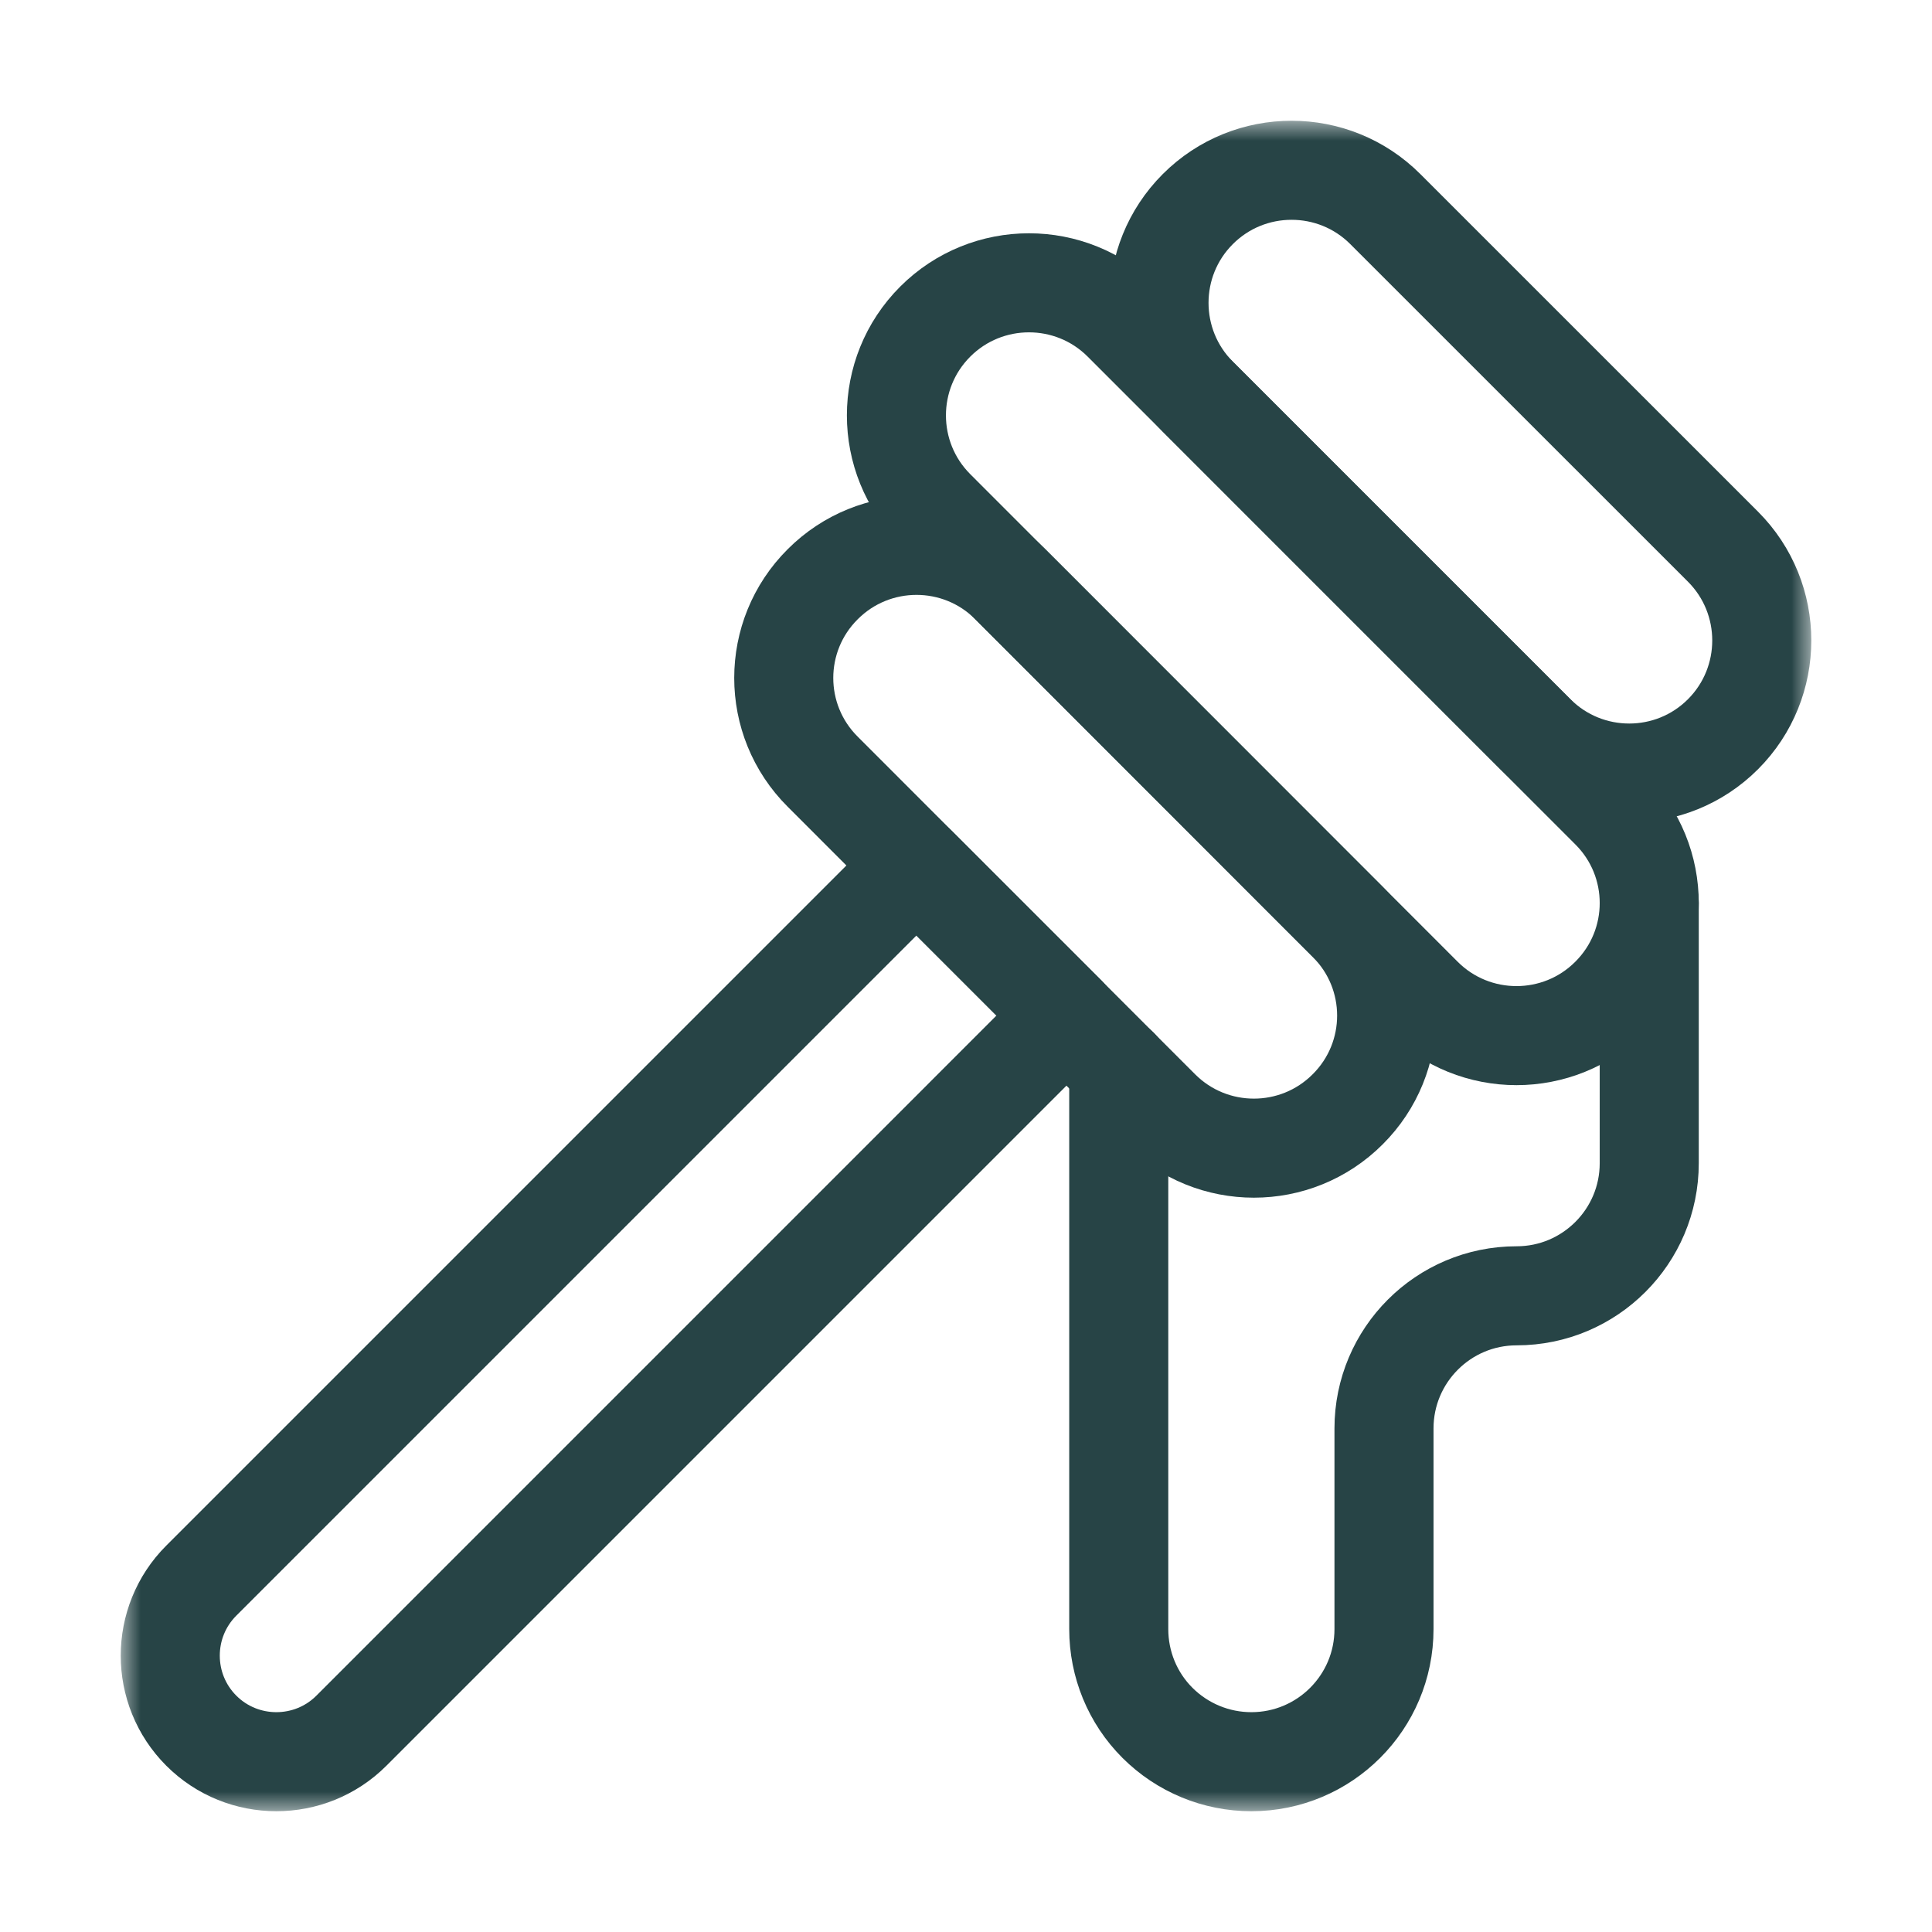 <svg width="48" height="48" viewBox="0 0 48 48" fill="none" xmlns="http://www.w3.org/2000/svg">
<mask id="mask0_20949_5215" style="mask-type:luminance" maskUnits="userSpaceOnUse" x="3" y="2" width="43" height="43">
<path d="M3 3H45V45H3V3Z" fill="white"/>
</mask>
<g mask="url(#mask0_20949_5215)">
<path d="M27.795 26.529V40.474C27.795 41.348 28.138 42.186 28.757 42.804C29.377 43.422 30.213 43.769 31.09 43.769C32.909 43.769 34.385 42.294 34.385 40.474V35.489C34.385 33.669 35.861 32.194 37.68 32.194C39.499 32.194 40.975 30.718 40.975 28.899V22.436" stroke="#274446" stroke-width="2.461" stroke-miterlimit="10" stroke-linecap="round" stroke-linejoin="round"/>
<path d="M29.759 9.854C28.474 8.568 28.474 6.48 29.759 5.195C31.044 3.909 33.133 3.909 34.418 5.195L42.807 13.582C44.092 14.868 44.092 16.956 42.807 18.242C41.522 19.528 39.433 19.528 38.148 18.242L29.759 9.854Z" stroke="#274446" stroke-width="2.461" stroke-miterlimit="10" stroke-linecap="round" stroke-linejoin="round"/>
<path d="M23.235 12.65C21.95 11.364 21.95 9.276 23.235 7.991C24.52 6.705 26.609 6.705 27.894 7.991L40.006 20.106C41.298 21.392 41.298 23.48 40.006 24.766C38.721 26.051 36.632 26.051 35.347 24.766L23.235 12.65Z" stroke="#274446" stroke-width="2.461" stroke-miterlimit="10" stroke-linecap="round" stroke-linejoin="round"/>
<path d="M20.441 19.174C19.149 17.888 19.149 15.8 20.441 14.514C21.726 13.228 23.815 13.228 25.1 14.514L33.482 22.902C34.774 24.188 34.774 26.276 33.482 27.561C32.197 28.847 30.108 28.847 28.823 27.561L20.441 19.174Z" stroke="#274446" stroke-width="2.461" stroke-miterlimit="10" stroke-linecap="round" stroke-linejoin="round"/>
<path d="M26.497 25.231L8.731 42.998C7.703 44.026 6.029 44.026 5.001 42.998C3.973 41.969 3.973 40.299 5.001 39.27L22.767 21.504L26.497 25.231Z" stroke="#274446" stroke-width="2.461" stroke-miterlimit="10" stroke-linecap="round" stroke-linejoin="round"/>
</g>
</svg>
